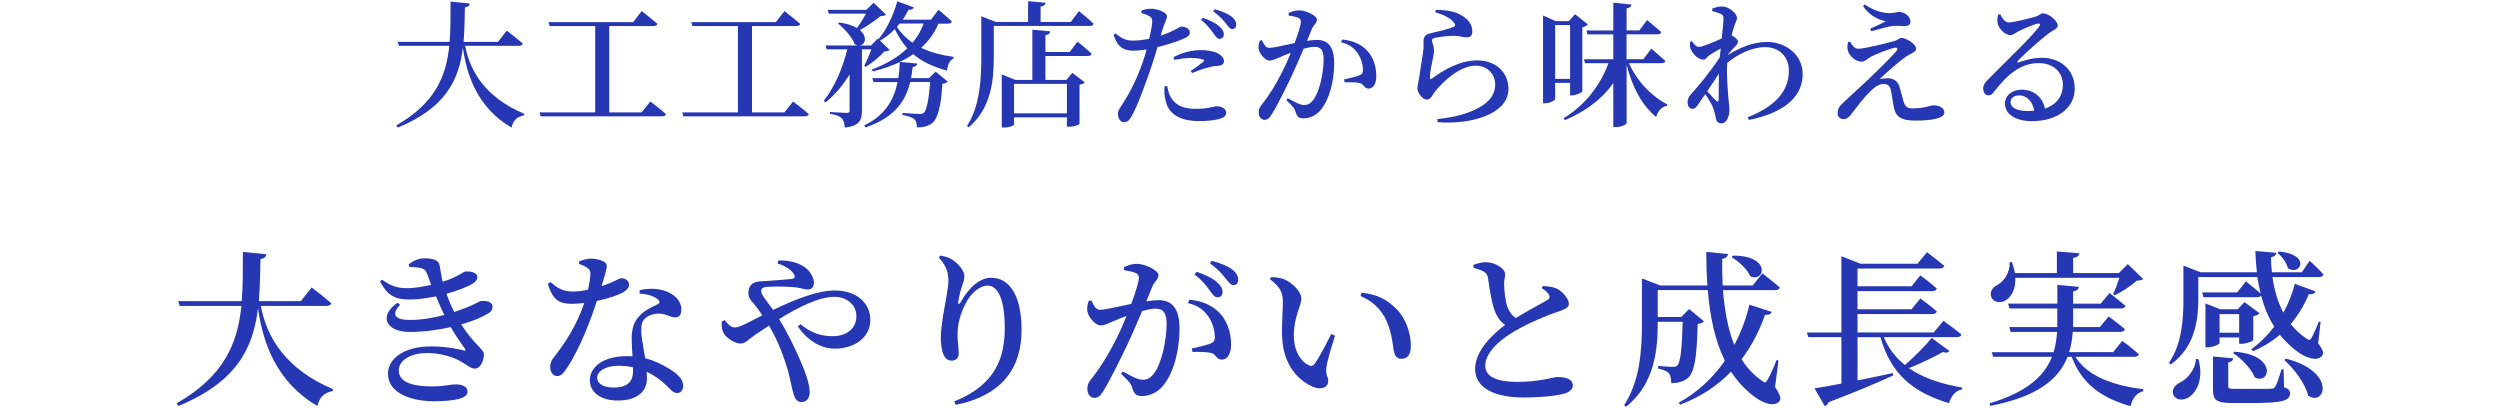 <svg height="108" viewBox="0 0 662 108" width="662" xmlns="http://www.w3.org/2000/svg"><g fill="#2637b3"><path d="m123.18 12.12c1.26 6.73 5.29 13.64 15.66 18.03l-.07.4c-1.8.32-2.92 1.3-3.31 3.24-9.07-5.25-11.88-14-12.89-21.17-1.04 8.53-4.5 15.91-17.24 21.17l-.4-.58c10.26-5.87 13.21-12.96 14.04-21.09h-13.35l-.32-1.04h13.75c.29-3.38.25-6.95.25-10.65l5.11.5c-.11.54-.43.9-1.3 1.04-.07 3.13-.11 6.19-.36 9.11h9.11l2.34-2.95s2.66 2.02 4.25 3.42c-.11.4-.5.58-1.01.58h-14.25z"/><path d="m172.18 26.87s2.63 1.94 4.18 3.35c-.11.4-.47.58-1.01.58h-32.18l-.32-1.04h14.76v-22.86h-12.06l-.29-1.04h22.39l2.27-2.92s2.56 1.98 4.18 3.38c-.11.4-.5.58-1.04.58h-11.73v22.86h8.57l2.3-2.88z"/><path d="m209.98 26.87s2.63 1.94 4.18 3.35c-.11.4-.47.58-1.01.58h-32.18l-.32-1.04h14.76v-22.86h-12.06l-.29-1.04h22.39l2.27-2.92s2.56 1.98 4.18 3.38c-.11.4-.5.58-1.04.58h-11.73v22.86h8.57l2.3-2.88z"/><path d="m248.5 6.25c-1.04 2.48-2.59 4.61-4.57 6.41 2.3 1.12 5.15 1.91 8.6 2.41l-.07.43c-.94.43-1.51 1.62-1.69 3.2-3.96-1.08-6.8-2.52-8.96-4.36-1.08.76-2.27 1.44-3.53 2.05l4.61.43c-.07.47-.36.83-1.22.94-.11.97-.25 1.94-.43 2.92h4.75l1.76-1.73 3.2 2.66c-.25.29-.65.47-1.4.58-.36 5.83-1.19 9.25-2.77 10.47-1.01.72-2.3 1.08-4 1.08 0-.9-.14-1.69-.65-2.16-.54-.5-1.84-.9-3.17-1.15v-.54c1.37.11 3.74.29 4.46.29.61 0 .94-.07 1.22-.32.72-.65 1.33-3.56 1.66-8.14h-5.29c-1.12 4.75-3.89 9.36-11.84 12.02l-.32-.54c5.65-2.7 7.92-6.98 8.82-11.48h-6.37l-.32-1.04h6.88c.25-1.4.36-2.84.4-4.25-2.12 1.01-4.54 1.84-7.16 2.48l-.25-.5c3.85-1.44 6.98-3.31 9.4-5.62-1.33-1.48-2.38-3.17-3.31-5.08-1.22 1.26-2.56 2.27-3.92 3.06l2.56 2.45c-.29.25-.65.36-1.4.4-1.15 1.33-3.28 3.06-4.93 4.07l-.4-.25c.61-1.19 1.4-2.99 1.87-4.39h-2.48v16.27c0 2.38-.58 4.1-4.57 4.43-.04-1.01-.25-1.87-.76-2.41-.54-.54-1.4-.94-3.13-1.19v-.5s3.67.25 4.43.25c.61 0 .76-.22.76-.68v-9.54c-1.69 2.81-3.82 5.33-6.37 7.45l-.47-.47c2.92-3.64 5.04-8.75 6.23-13.61h-5.47l-.32-1.01h8.68c-.29-.04-.58-.11-.9-.29-.72-1.94-2.77-4.18-4.43-5.51l.32-.29c2.09.29 3.64.83 4.68 1.48.83-1.15 1.76-2.63 2.41-3.82h-9.86l-.32-1.01h10.26l1.91-1.87 3.31 3.13c-.29.29-.68.36-1.48.4-1.33 1.12-3.56 2.66-5.44 3.71 2.05 1.73 1.44 3.92-.11 4.07h3.06l1.76-1.84.18.18c2.02-2.34 3.89-6.08 5-10.04l4.39 1.62c-.14.4-.61.68-1.4.61-.47.94-1.01 1.8-1.55 2.63h7.49l1.98-2.63s2.16 1.8 3.53 3.1c-.11.4-.47.58-.97.58h-2.52zm-10.29 0c-.22.29-.47.58-.72.86 1.12 1.66 2.48 3.06 4.14 4.21 1.3-1.55 2.3-3.24 2.95-5.08h-6.37z"/><path d="m285.69 2.94s2.48 1.94 3.89 3.35c-.11.4-.47.58-.97.58h-25.45v7.85c0 5.98-.43 13.75-6.66 19.01l-.43-.36c3.46-5.44 3.78-12.27 3.78-18.65v-10.41l3.89 1.51h8.5v-5.51l4.64.43c-.07.5-.4.86-1.33 1.01v4.07h7.99l2.16-2.88zm-.36 8.1s2.38 1.87 3.74 3.2c-.11.4-.47.58-.97.58h-11.27v6.34h5.54l1.58-1.87 3.28 2.52c-.25.29-.61.5-1.37.61v10.37c0 .14-1.12.76-2.77.76h-.58v-2.48h-14v1.87c0 .25-1.01.83-2.66.83h-.58v-14.04l3.64 1.44h4.46v-13.3l4.72.43c-.07.5-.32.86-1.26 1.01v4.46h6.41l2.09-2.74zm-16.81 11.16v7.81h14v-7.81z"/><path d="m307.36 9.45c1.73-.58 3.02-1.19 4.07-1.73.65-.4 1.12-.68 1.44-.68.79 0 2.2.43 2.2 1.51 0 .86-.61 1.37-2.7 2.12-.94.4-3.46 1.22-5.87 1.8-.47 1.62-1.01 3.42-1.58 5.08-1.48 4.39-3.74 10.58-5.22 13.14-.58 1.04-1.04 1.66-2.12 1.66-.9 0-1.55-1.01-1.55-2.16s.65-1.66 1.44-3.02c1.55-2.41 3.42-5.83 5.08-10.58.36-1.04.76-2.27 1.08-3.49-1.15.18-2.41.32-3.42.32-2.48 0-4.18-.72-5.33-4.18l.5-.36c1.73 1.33 2.77 1.84 4.39 1.87 1.58.04 3.2-.22 4.54-.47.43-1.8.72-3.42.79-4.43.04-.86-.11-1.15-.72-1.55-.61-.36-1.37-.61-2.16-.86l.04-.65c.86-.32 1.69-.5 2.66-.47 1.8.04 4.1 1.04 4.1 1.98 0 .79-.61 1.58-1.26 3.74l-.4 1.4zm1.73 13.32c.14.97.43 2.27 1.15 3.31 1.33 2.02 3.46 2.74 6.44 2.74 3.38 0 4.64-.68 5.51-.68 1.15 0 2.52.54 2.52 1.76 0 .86-.9 1.4-2.2 1.69-1.12.25-2.7.47-5 .47-4.93 0-8.17-1.8-8.85-5.47-.4-1.26-.36-2.63-.29-3.74l.72-.07zm1.62-7.59c1.8-1.04 4.5-1.91 7.2-1.91 2.38 0 3.96.5 4.75.94.97.58 1.44 1.3 1.44 1.98 0 .83-.65 1.22-1.94 1.3-.65 0-1.3.11-2.23.4-1.37.29-2.99.94-4.25 1.44l-.4-.54c1.15-.72 3.02-2.09 3.42-2.52.25-.22.14-.4-.14-.5-.83-.29-2.09-.43-3.13-.43-1.33 0-2.88.22-4.5.5l-.22-.65zm7.74-10.47c1.94.65 3.49 1.4 4.5 2.34.83.76 1.15 1.4 1.12 2.09 0 .68-.47 1.15-1.19 1.15-.58-.04-1.01-.68-1.62-1.55-.68-.94-1.62-2.2-3.2-3.49l.4-.54zm3.17-2.27c1.98.54 3.49 1.19 4.46 1.91.9.72 1.26 1.44 1.26 2.23 0 .72-.4 1.12-1.04 1.12s-1.04-.68-1.76-1.58c-.72-.86-1.51-1.8-3.28-3.13l.36-.54z"/><path d="m346.09 10.82c.9-.14 1.91-.25 2.66-.25 2.77 0 4.54 1.62 4.54 6.19s-1.22 9.61-3.63 12.42c-1.08 1.3-2.7 2.16-4.54 2.16-1.33 0-1.73-.54-2.16-2.02-.22-.61-.47-1.01-2.34-2.81l.36-.5c1.87 1.04 3.35 1.8 4.25 1.8 1.15 0 1.84-.4 2.63-1.51 1.48-1.98 2.63-6.8 2.63-10.62 0-2.23-.61-3.28-2.41-3.28-.76 0-1.76.22-2.88.5-1.01 2.38-2.16 5.08-3.17 7.2-1.8 3.78-3.85 7.92-5.26 10.15-.68 1.15-1.19 1.48-1.98 1.48-.72 0-1.48-.72-1.48-1.87 0-.86.14-1.3.72-2.05 1.87-2.34 3.67-5.11 5.54-8.85.79-1.55 1.55-3.28 2.23-4.97-1.08.4-2.09.79-2.77 1.12-1.37.54-1.98.94-2.92.94-1.01 0-2.52-1.66-2.81-2.99-.14-.79.04-1.58.29-2.3l.58-.11c.54 1.08.9 2.02 1.87 2.02 1.19 0 4.03-.68 6.77-1.26 1.01-2.66 1.66-4.9 1.66-5.58 0-.47-.11-.79-.54-1.04-.58-.32-1.76-.54-2.7-.68v-.65c.68-.32 1.58-.72 2.88-.72 1.58 0 4.61 1.37 4.61 2.45 0 .94-.9 1.4-1.33 2.48l-1.3 3.17zm9.32-.36c2.59.25 4.79 1.12 6.44 2.77 1.69 1.69 2.59 4.18 2.59 6.95 0 1.84-.65 3.24-2.02 3.28-1.15 0-1.15-1.08-2.27-1.44-.79-.22-2.84-.29-4.07-.22l-.18-.76c1.44-.32 3.13-.72 4-1.04.79-.32 1.04-.68 1.01-1.66-.04-.97-.32-2.63-1.33-4.14-.97-1.48-2.34-2.52-4.46-2.99l.29-.76z"/><path d="m380.04 3.26.18-.65c3.49 0 5.58.68 6.95 1.55 1.84 1.12 2.7 2.48 2.7 4.21 0 .97-.43 1.51-1.44 1.51-1.12 0-1.69-.32-3.31-.4-1.84-.04-4.25.36-5.15.54-.61.11-.79.4-.79.72 0 .47.5 1.4.54 2.3.07.97-.18 1.8-.4 3.02-.29 1.51-.72 3.17-.68 4.54 0 .4.18.43.47.25 3.17-2.38 7.56-4.86 11.99-4.86 5.58 0 8.35 3.74 8.35 7.52 0 6.77-10.04 9.54-18.75 8.85l-.11-.83c2.7-.25 5.44-.83 7.09-1.37 6.41-2.05 8.24-4.93 8.24-7.74s-2.05-5.04-5.15-5.04c-4.03 0-8.31 3.85-10.69 6.73-.76.97-1.19 2.27-2.2 2.27-.58 0-1.12-.32-1.69-1.01-.54-.58-.86-1.33-.86-2.02 0-.65.25-1.44.43-2.63.25-1.87.86-5.26 1.08-6.98.18-1.26.11-1.98.11-2.84s.36-1.8 1.58-2.02c1.69-.4 5.11-1.19 6.44-1.8.47-.22.5-.54.07-1.04-.94-1.33-2.77-2.09-5-2.81z"/><path d="m411.8 21.94v4.25c0 .36-1.3 1.15-2.7 1.15h-.5v-23.22l3.38 1.48h3.42l1.66-1.84 3.42 2.7c-.25.29-.79.61-1.48.76v16.95c-.04.29-1.58 1.08-2.74 1.08h-.5v-3.31zm0-15.3v14.25h3.96v-14.25zm19.54 10.08c2.16 4.86 6.16 8.93 10.15 10.91l-.07.4c-1.33.22-2.38 1.26-2.88 2.95-3.64-2.99-6.26-7.7-7.81-13.82v15.48c0 .32-1.48 1.01-2.81 1.01h-.72v-11.63c-2.95 4.14-7.2 7.42-12.81 9.79l-.36-.5c5.76-3.49 9.79-8.82 11.88-14.58h-6.19l-.29-1.04h7.77v-6.59h-6.84l-.29-1.04h7.13v-7.35l4.82.5c-.07.5-.36.86-1.3 1.01v5.83h3.38l2.05-2.74s2.38 1.94 3.74 3.2c-.11.4-.47.58-.97.58h-8.21v6.59h4.46l2.09-2.81s2.3 1.94 3.74 3.28c-.11.4-.47.58-1.01.58h-8.67z"/><path d="m457.55 14.53c3.49-2.09 6.8-3.42 10.44-3.42 4.82 0 9.36 3.35 9.36 8.49s-3.6 10.01-14.25 12.17l-.32-.72c9.18-3.6 10.91-8.5 10.91-12.38 0-3.56-2.41-6.19-6.33-6.19-3.42 0-7.27 1.87-10.01 4.21-.18 3.46.18 7.49.36 9.57.11 1.22.25 1.91.25 2.84 0 1.73-.83 3.56-2.02 3.56-1.04 0-1.44-.54-1.62-1.51-.18-.9-.32-1.69-.72-2.66-.32-.86-1.19-2.34-2.05-3.56-.54.79-1.12 1.58-1.62 2.34-.54.83-.97 1.55-1.73 1.55-.68.04-1.33-.61-1.33-1.69 0-.86.25-1.51.97-2.27 1.55-1.62 5.08-5.9 7.56-9.68.07-.79.14-1.55.25-2.34-1.08.61-2.16 1.22-2.84 1.66-.76.5-1.04 1.3-1.76 1.3-1.33 0-2.99-1.62-3.42-2.99-.18-.54-.14-1.15-.11-1.69l.54-.22c.61.97 1.12 1.51 1.87 1.51.9 0 4-1.3 5.98-2.23.25-2.34.47-4.28.47-5.26 0-.79-.22-1.01-.86-1.3-.47-.22-1.19-.47-2.12-.68v-.65c.83-.32 1.62-.58 2.59-.58 1.84 0 3.96 1.84 3.96 3.06 0 .68-.47 1.22-.83 2.52-.18.47-.36 1.19-.58 2.09l.18.07c.72.36 1.51 1.12 1.51 1.58s-.36.83-.86 1.37-1.19 1.26-1.8 2.02v.11zm-2.45 11.81c.04-1.4 0-4.1.07-6.84-.97 1.51-2.05 3.1-3.1 4.64.86 1.01 1.91 2.09 2.34 2.52.4.4.65.32.68-.32z"/><path d="m489.88 11c.58 1.08 1.3 1.91 2.16 1.91 1.58 0 7.45-1.44 9.65-2.05.86-.25 1.19-.83 1.8-.83 1.19 0 3.92 1.55 3.92 2.92 0 .79-1.4 1.19-2.66 2.02-1.55 1.04-5.08 4.07-7.05 6.01.68-.18 1.55-.25 2.27-.25 1.44 0 2.59.79 3.02 2.23.32 1.19.72 2.74 1.01 3.71.4 1.48.94 2.02 2.34 2.02 3.74 0 4.39-.79 5.76-.79 1.62 0 2.77.79 2.77 1.91 0 1.73-4.25 2.12-7.56 2.12-4.07 0-5.4-1.04-5.9-3.89-.22-1.3-.43-2.77-.68-4.07-.22-1.12-.83-1.73-1.84-1.73-1.19 0-2.23.61-3.28 1.62-2.05 1.84-4.03 4.64-5.36 6.33-.65.86-1.26 1.37-2.09 1.37s-1.55-.58-1.55-1.55c0-1.51.72-2.12 1.84-3.17 1.48-1.4 4.46-4.07 6.23-5.76 2.7-2.59 6.01-5.83 7.42-7.49.65-.76.29-1.15-.61-.9-1.3.32-4.21 1.4-6.08 2.34-1.12.65-1.55 1.3-2.38 1.3-1.76 0-3.28-1.55-3.67-2.77-.25-.79-.18-1.58 0-2.41l.54-.14zm3.46-9.39.43-.43c2.38 1.58 4.43 2.23 6.52 2.3 1.3 0 1.94-.32 2.59-.32 1.4 0 3.02 1.15 3.02 2.56 0 .61-.43 1.19-1.48 1.19s-1.84-.11-2.77-.07c-1.51.07-4.57 1.01-6.15 1.44l-.29-.68c1.48-.65 3.1-1.4 4.14-1.94-1.29-.36-4-1.04-6.01-4.03z"/><path d="m529.66 3.77c.54 1.08 1.26 2.16 2.2 2.16 1.37 0 5.47-1.01 7.27-1.58 1.15-.36 1.19-.83 1.84-.83 1.44 0 3.92 1.94 3.92 3.24 0 .86-1.08 1.08-2.3 2.02-2.16 1.55-6.73 5.69-8.21 7.27-.32.32-.14.61.18.47 1.4-.47 3.49-1.22 6.12-1.22 4.75 0 8.78 3.06 8.71 8.28-.04 4.68-4.21 8.5-11.38 8.5-4.14 0-7.09-1.76-7.09-4.64 0-2.2 1.94-3.71 4.5-3.71s5.36 1.51 6.08 5.04c3.28-1.15 4.72-3.53 4.75-6.16.07-3.17-2.16-5.9-6.44-5.9-5 0-8.53 3.42-11.59 7.34-.72.97-1.08 1.22-1.8 1.19-.65 0-1.33-.79-1.26-1.94.04-.86.5-1.51 1.55-2.52 4.43-4.5 11.55-11.27 13.25-13.75.5-.65.18-.86-.32-.79-1.26.25-3.85 1.4-5.29 2.12-.68.36-1.26.94-1.94.94-1.8 0-3.28-2.09-3.46-3.24-.11-.72-.04-1.4.14-2.2l.58-.07zm9.03 25.56c-.47-2.59-2.05-4.07-4.07-4.07-1.33 0-2.23.72-2.23 1.84 0 1.33 1.58 2.3 4.64 2.3.58 0 1.12-.04 1.66-.07z"/><path d="m69.07 81.02c1.54 8.23 6.47 16.68 19.14 22.05l-.09.48c-2.2.4-3.56 1.58-4.05 3.96-11.09-6.42-14.52-17.12-15.75-25.88-1.28 10.43-5.5 19.45-21.08 25.88l-.48-.7c12.54-7.17 16.15-15.84 17.16-25.79h-16.33l-.4-1.28h16.81c.35-4.14.31-8.49.31-13.03l6.25.62c-.13.66-.53 1.1-1.58 1.28-.09 3.83-.13 7.57-.44 11.13h11.13l2.86-3.61s3.26 2.46 5.19 4.18c-.13.48-.62.7-1.23.7h-17.43z"/><path d="m108.23 69.98c1.28-.97 2.6-1.58 4.18-1.58 2.07 0 3.78.4 4 1.89.22 1.1.44 2.77.79 4.31 4.05-1.23 5.54-2.73 6.16-2.73 1.41 0 3.04.26 3.04 1.54 0 .53-.31 1.1-1.14 1.63-1.1.75-3.83 1.85-7.04 2.77.57 1.58 1.19 3.12 2.07 4.8.62-.22 1.23-.44 1.85-.66 3.87-1.36 4.71-2.24 5.24-2.24 1.45-.13 3.04.18 3.04 1.54 0 .57-.22 1.19-1.14 1.76-1.63.97-4.09 2.02-7.13 2.9 3.34 5.32 5.98 6.47 5.98 7.96 0 1.8-1.06 3.74-2.33 3.74s-1.94-.92-4.14-2.11c-1.63-.88-4.93-2.02-8.49-2.02-4.53 0-7.57 1.94-7.57 4.62 0 3.56 4.84 4.22 8.71 4.22s4.31-.53 6.51-.53c1.67 0 2.99.62 2.99 1.94 0 1.85-3.74 2.51-8.93 2.51-6.29 0-12.15-2.29-12.15-7.26 0-3.78 3.83-7.26 11.57-7.26 3.48 0 6.65.62 8.49 1.06.57.18.57 0 .35-.4-.75-1.1-2.24-3.04-3.78-5.76-3.34.75-7.13 1.28-10.96 1.28-6.07 0-8.32-4.18-3.12-7.75l.66.57c-2.29 2.42-1.63 4 2.64 4 2.99 0 6.12-.53 9.07-1.32-.7-1.5-1.5-3.17-2.2-4.93-2.29.48-4.71.84-6.87.84-3.7 0-5.9-.79-7.96-4.84l.57-.4c2.29 1.58 3.61 2.24 6.82 2.24 1.58 0 4-.4 6.16-.88-.35-.97-.7-1.89-1.01-2.77-.44-1.1-.79-1.54-2.16-1.76-.75-.13-1.76-.22-2.64-.22z"/><path d="m153.33 69.23c.79-.35 2.11-.75 3.17-.75 1.45 0 2.86.4 3.7 1.01.88.57.48 1.72-.92 6.29 3.61-1.19 4.62-2.11 5.32-2.11.97 0 1.98.66 1.98 1.76 0 .88-.79 1.45-1.41 1.89-1.45.84-4.18 1.76-7.13 2.38-1.45 4.53-4.31 12.28-7.79 17.56-.92 1.41-1.63 2.33-2.68 2.33-1.23 0-1.89-1.19-1.89-2.42 0-.92.26-1.63.97-2.55 2.82-3.56 6.07-8.4 8.05-14.39-1.14.13-2.24.22-3.26.22-3.52 0-5.1-1.14-6.38-5.28l.66-.48c1.89 1.5 3.12 2.51 6.03 2.51 1.28 0 2.73-.22 3.96-.48.35-1.54.57-3.04.62-4.09.04-.92-.26-1.41-1.01-1.85-.7-.44-1.45-.7-1.98-.88v-.66zm16.06 7.61c2.33-.57 4.8-.44 6.51.13 2.86.92 4.53 2.82 4.53 4.97 0 1.28-.48 2.11-1.63 2.11-1.45 0-2.42-1.1-4.62-1.01-1.41.09-2.86.62-3.65 1.58-.79.97-.79 2.42-.66 4.09.13 1.28.57 3.7.97 6.16 2.51.62 4.53 1.67 6.07 2.6 2.51 1.45 4 2.99 4 4.62 0 1.36-.75 1.98-1.63 1.98-1.1 0-1.72-1.01-3.08-2.24-1.36-1.28-2.95-2.46-4.97-3.39.04.62.09 1.19.09 1.72 0 3.78-2.9 5.9-7.7 5.9s-7.44-2.38-7.44-5.37c0-3.43 3.52-6.38 9.68-6.38.57 0 1.1 0 1.63.04-.09-1.58-.22-3.21-.22-4.62 0-2.64.57-4.49 1.94-5.94 1.54-1.76 3.65-2.55 5.1-3.3.53-.35.35-.84-.22-1.32-1.1-.84-2.77-1.32-4.71-1.41v-.92zm-1.76 20.42c-1.19-.26-2.46-.4-3.87-.4-3.78 0-5.63 1.67-5.63 3.12s1.32 2.64 4.44 2.64c3.65 0 5.06-1.72 5.06-4.27v-1.1z"/><path d="m206.13 68.96c4.14-.09 6.69 1.28 7.97 2.68.92 1.06 1.41 2.16 1.41 3.3s-.66 1.72-1.63 1.72c-.84 0-1.85-.4-2.86-.53-1.58-.22-5.15-.35-7.66-.18-1.19.09-1.8.26-1.8 1.19s1.76 2.95 3.17 4.93c6.03-2.9 11.79-5.15 16.41-5.15 5.72 0 9.33 3.39 9.33 7.83s-4 7.57-9.42 7.57c-3.56 0-7.09-1.98-9.77-5.85l.66-.62c2.77 2.24 5.32 3.17 8.54 3.17 3.65 0 6.29-1.98 6.29-5.32 0-3.04-2.6-5.1-5.81-5.1-4.09 0-9.55 2.73-14.65 5.9 2.77 4.49 5.1 9.59 6.47 13.03.84 2.07 1.63 4.66 1.63 6.25s-.79 2.68-2.16 2.68c-1.06 0-1.67-.62-2.11-2.11-.4-1.23-.79-3.61-1.54-6.38-.92-3.04-2.42-7.48-4.97-11.75-1.28.84-2.55 1.67-3.7 2.46-1.85 1.28-2.51 2.29-3.87 2.29s-3.52-1.32-4.31-2.55c-.53-.88-.75-1.72-.62-3.3l.79-.35c.7.97 1.58 1.94 2.6 1.94s2.46-.7 4-1.5c1.1-.57 2.24-1.14 3.34-1.72-.75-1.14-1.41-2.02-1.98-2.73-.92-1.14-1.94-1.94-1.67-3.61.31-2.82 2.77-2.6 4.31-2.73 3.04-.18 6.12-.44 7.26-.57.62-.09.84-.44.53-1.06-.44-1.01-1.94-2.24-4.44-3.04z"/><path d="m248.59 68.17.44-.48c.92.13 1.94.4 2.73.84 1.94 1.06 3.61 3.21 3.61 4.49 0 1.06-.35 1.8-.66 2.86-.48 1.41-.75 2.68-.97 3.96-.09.84.26.88.7.09 2.16-3.87 5.06-6.38 7.97-6.38 5.15 0 8.1 5.06 8.1 13.86 0 9.59-4.71 17.21-17.43 19.8l-.4-.92c11.18-4.44 13.38-11.93 13.38-19.45s-1.76-11.22-4.58-11.22c-1.85 0-4.27 1.76-5.76 4.71-1.41 2.73-2.16 5.37-2.16 8.27 0 1.94.31 3.34.31 5.1 0 1.1-.79 1.8-1.8 1.8s-1.67-.44-2.2-1.54c-.53-1.14-.75-3.04-.75-4.49 0-4.49 2.02-12.32 2.02-15.01s-.7-4.14-2.55-6.29z"/><path d="m303.54 79.79c1.1-.18 2.33-.31 3.26-.31 3.39 0 5.54 1.98 5.54 7.57s-1.5 11.75-4.44 15.18c-1.32 1.58-3.3 2.64-5.54 2.64-1.63 0-2.11-.66-2.64-2.46-.26-.75-.57-1.23-2.86-3.43l.44-.62c2.29 1.28 4.09 2.2 5.19 2.2 1.41 0 2.24-.48 3.21-1.85 1.8-2.42 3.21-8.32 3.21-12.98 0-2.73-.75-4-2.95-4-.92 0-2.16.26-3.52.62-1.23 2.9-2.64 6.21-3.87 8.8-2.2 4.62-4.71 9.68-6.42 12.41-.84 1.41-1.45 1.8-2.42 1.8-.88 0-1.8-.88-1.8-2.29 0-1.06.18-1.58.88-2.51 2.29-2.86 4.49-6.25 6.78-10.83.97-1.89 1.89-4 2.73-6.07-1.32.48-2.55.97-3.39 1.36-1.67.66-2.42 1.14-3.56 1.14-1.23 0-3.08-2.02-3.43-3.65-.18-.97.04-1.94.35-2.82l.7-.13c.66 1.32 1.1 2.46 2.29 2.46 1.45 0 4.93-.84 8.27-1.54 1.23-3.26 2.02-5.98 2.02-6.82 0-.57-.13-.97-.66-1.28-.7-.4-2.16-.66-3.3-.84v-.79c.84-.4 1.94-.88 3.52-.88 1.94 0 5.63 1.67 5.63 2.99 0 1.14-1.1 1.72-1.63 3.04l-1.58 3.87zm11.4-.44c3.17.31 5.85 1.36 7.88 3.39s3.17 5.1 3.17 8.49c0 2.24-.79 3.96-2.46 4-1.41 0-1.41-1.32-2.77-1.76-.97-.26-3.48-.35-4.97-.26l-.22-.92c1.76-.4 3.83-.88 4.88-1.28.97-.4 1.28-.84 1.23-2.02-.04-1.19-.4-3.21-1.63-5.06-1.19-1.8-2.86-3.08-5.46-3.65l.35-.92zm1.89-7.39c2.33.79 4.27 1.67 5.5 2.82 1.01.92 1.41 1.67 1.41 2.55s-.57 1.41-1.36 1.41c-.75 0-1.28-.79-2.07-1.85-.84-1.19-1.98-2.68-4-4.22l.53-.7zm4-2.9c2.42.62 4.27 1.41 5.46 2.29 1.14.92 1.58 1.76 1.58 2.73 0 .88-.48 1.41-1.28 1.41s-1.28-.88-2.2-1.94c-.84-1.06-1.85-2.24-4-3.83z"/><path d="m339.71 79.92c0-2.46-.75-3.96-3.43-5.98l.31-.57c1.14.04 2.46.18 3.56.62 1.94.88 4.44 3.12 4.44 5.06 0 2.07-1.98 4.67-1.98 9.77 0 4.58 2.24 7.13 3.87 7.88.66.31 1.19.26 1.63-.35 1.45-2.07 2.99-5.1 4.4-7.92l1.01.44c-1.01 3.21-2.16 6.95-2.29 8.41-.22 2.33.48 2.38.48 3.56 0 1.67-1.67 2.55-4.05 1.58-3.52-1.5-7.79-5.37-8.14-13.03-.18-3.34.18-6.87.18-9.46zm20.55-1.54.31-.88c4.4.48 6.82 1.98 9.15 4.27 2.6 2.55 3.87 6.51 3.87 9.73 0 2.33-.79 3.52-2.51 3.52-.84 0-1.63-.53-1.89-1.63-.44-1.89-.48-4.88-2.02-8.36-1.28-2.95-3.65-5.28-6.91-6.65z"/><path d="m408.57 75.74c1.41.09 2.73.22 3.7.7 1.67.88 3.17 2.77 3.17 4 0 .97-.92 1.41-2.9 2.11-3.08.97-8.1 3.17-11.49 5.15-3.74 2.2-7.75 5.54-7.75 9.15 0 2.64 2.51 4.27 8.49 4.27s9.55-1.28 10.61-1.28c2.2 0 4.09.48 4.09 2.29 0 .79-.79 1.58-1.85 1.98-1.76.57-5.76 1.14-11.27 1.14-7.66 0-12.76-2.55-12.76-7.52s4.8-9.33 7.96-11.71c-1.23-.79-2.02-1.98-2.6-3.3-.92-2.16-1.54-6.16-1.94-9.07-.13-.88-.44-1.36-1.32-1.85-.7-.35-1.72-.66-2.51-.88l-.04-.79c1.19-.4 2.2-.7 3.3-.7 2.55 0 5.1 1.8 5.1 3.08.04.84-.31 1.58-.26 2.68 0 1.72.31 4.44.84 6.03.48 1.32 1.19 2.29 2.24 2.99 3.17-1.94 7.08-4 8.36-4.75.57-.35.7-.7.48-1.28-.35-.79-1.19-1.41-1.98-1.89l.31-.57z"/><path d="m470.04 102.5c1.5 2.2 1.67 3.21 1.1 3.83-1.54 1.63-4.84.13-6.91-1.54-2.33-1.8-4.27-3.96-5.85-6.38-3.43 3.56-7.88 6.64-13.51 8.76l-.35-.53c5.19-2.86 9.2-6.78 12.23-11.13-2.64-5.32-3.96-11.71-4.53-18.7h-13.25v7.13h6.21l2.11-2.11 3.92 3.26c-.26.35-.79.57-1.67.7-.22 9.15-.88 12.85-2.64 14.35-1.1.88-2.55 1.32-4.36 1.32 0-1.06-.13-2.07-.66-2.64-.48-.57-1.54-.97-2.82-1.23l.04-.7c1.1.13 3.08.26 3.83.26.62 0 .97-.09 1.23-.4.79-.75 1.23-4.27 1.41-11.53h-6.6c0 6.95-.62 16.33-8.41 22.49l-.48-.44c4.27-6.56 4.71-14.79 4.71-22.22v-11.31l4.84 1.85h12.5c-.22-2.86-.31-5.85-.31-8.89l5.76.57c-.09.57-.44 1.1-1.54 1.28-.04 2.38 0 4.71.13 7.04h7.96l2.55-3.21s2.9 2.24 4.62 3.74c-.13.48-.57.7-1.23.7h-13.82c.4 5.24 1.28 10.25 2.99 14.52 1.85-3.48 3.17-7.08 4-10.65l5.9 1.89c-.18.53-.57.84-1.76.79-1.41 4-3.39 8.05-6.21 11.75 1.41 2.24 3.17 4.18 5.37 5.68.75.62 1.06.62 1.5-.22.66-1.06 1.67-3.34 2.38-5.24l.53.13-.92 7.04zm-11.18-34.81c10.34-.04 8.45 7.26 4.62 5.46-.79-1.85-3.08-3.96-4.97-5.06z"/><path d="m516.15 92.95c-.31.44-.7.57-1.67.26-2.33 1.32-5.68 2.95-9.02 4.27 3.83 2.64 8.67 4.22 14.13 5.15l-.04.48c-1.72.35-2.9 1.67-3.43 3.65-9.29-2.77-15.4-7.52-18.17-17.47h-6.07v11.44c2.91-.57 6.07-1.23 9.33-1.94l.13.62c-3.83 1.76-9.24 4.09-17.12 7.08-.18.53-.62.88-1.01 1.06l-2.73-4.71c1.58-.22 4.09-.7 7.13-1.28v-12.28h-8.76l-.4-1.23h9.15v-20.2l5.06 1.98h15.09l2.51-3.04s2.82 2.11 4.58 3.61c-.13.48-.57.7-1.23.7h-21.74v4.71h14.3l2.33-2.9s2.73 2.02 4.36 3.48c-.13.48-.57.7-1.19.7h-19.8v4.8h14.3l2.33-2.86s2.73 1.98 4.36 3.43c-.13.48-.57.7-1.19.7h-19.8v4.88h20.16l2.6-3.08s2.95 2.11 4.75 3.61c-.13.48-.57.7-1.23.7h-19.32c1.28 3.04 3.17 5.46 5.59 7.39 2.64-2.29 5.54-5.24 7.08-7.17l4.67 3.43z"/><path d="m549.55 94.49c3.39 5.33 10.3 7.61 18 8.58l-.04.53c-1.76.44-2.86 1.89-3.34 3.96-7.66-2.2-12.85-5.81-15.58-13.07h-1.1c-2.29 5.81-7.83 10.56-20.46 12.98l-.22-.66c9.9-2.95 14.52-7.22 16.55-12.32h-15.58l-.35-1.23h16.37c.53-1.72.79-3.52.92-5.37h-12.32l-.35-1.28h12.72v-4.93h-12.67l-.35-1.28h13.03v-4.97l5.72.53c-.09.57-.44 1.01-1.54 1.19v3.26h7.31l2.33-2.82s2.55 1.94 4.22 3.39c-.13.48-.57.7-1.19.7h-12.67v4.93h7.08l2.33-2.82s2.64 1.94 4.31 3.39c-.13.48-.62.7-1.23.7h-12.59c-.13 1.85-.4 3.65-.97 5.37h11.66l2.42-2.99s2.77 2.02 4.4 3.56c-.13.44-.57.66-1.14.66h-15.67zm-15.89-20.9c.13 2.99-1.06 5.02-2.51 5.9-1.36.88-3.3.62-3.87-.84-.48-1.41.4-2.6 1.58-3.17 1.72-.88 3.48-3.3 3.26-6.03l.66-.04c.35 1.06.62 2.02.75 2.9h11.13v-5.72l5.94.48c-.09.62-.48 1.06-1.63 1.23v4h12.1l2.38-2.38 4.05 3.96c-.31.31-.79.4-1.67.44-1.41 1.28-3.92 2.95-5.81 3.87l-.48-.31c.57-1.14 1.23-2.9 1.67-4.31h-27.55z"/><path d="m613.83 90.92c1.41 1.8 1.54 2.6 1.06 3.26-1.23 1.67-4.22.53-6.16-.79-1.98-1.41-3.61-2.99-5.02-4.75-2.16 1.85-4.53 3.26-7.08 4.36l-.48-.53c2.16-1.54 4.22-3.56 6.07-5.98-1.58-2.46-2.68-5.24-3.48-8.19-.22.26-.57.4-1.06.4h-14.21l-.35-1.28h9.29l2.29-2.9s2.29 1.76 3.92 3.21c-.35-1.41-.66-2.86-.88-4.36h-15.62v5.41c0 5.28-.57 12.89-7.3 17.73l-.48-.44c3.52-5.19 3.83-11.66 3.83-17.29v-8.45l4.53 1.76h14.92c-.22-1.85-.35-3.74-.4-5.63l5.54.48c-.04.53-.44 1.01-1.41 1.19 0 1.32.09 2.64.26 3.96h7.92l2.07-3.04s2.33 2.11 3.65 3.61c-.13.48-.57.7-1.14.7h-12.37c.48 3.3 1.36 6.56 2.9 9.42 1.28-2.29 2.29-4.84 3.04-7.61l5.46 1.98c-.22.53-.75.88-1.76.75-1.32 3.12-2.95 5.72-4.8 7.92 1.14 1.45 2.55 2.77 4.18 3.83.62.48.97.48 1.32-.18.53-.92 1.36-2.73 1.94-4.31l.48.09-.66 5.68zm-31.68 4.18c1.45 5.41-.53 8.93-2.77 10.21-1.45.84-3.34.62-3.92-.84-.44-1.36.44-2.46 1.63-3.08 1.94-.88 4.22-3.34 4.4-6.34l.66.04zm5.59-4.27c0 .31-1.67 1.14-3.21 1.14h-.53v-11.62l3.92 1.54h4.62l1.8-1.89 4 2.95c-.26.31-.88.66-1.67.79v6.29c-.04.31-1.89 1.01-3.12 1.01h-.62v-1.67h-5.19v1.45zm17.08 11.71c1.23.4 1.58.88 1.58 1.63 0 1.85-1.8 2.55-9.81 2.55h-5.41c-4.31 0-5.19-.75-5.19-3.65v-8.67l5.37.48c-.09.57-.48.97-1.32 1.1v6.25c0 .62.18.75 1.85.75h5.1c2.02 0 3.74 0 4.4-.04.62-.04.84-.13 1.1-.57.44-.66.97-2.29 1.67-4.58h.53zm-17.08-19.36v4.93h5.19v-4.93zm3.92 9.95c11.49.84 9.46 8.89 5.41 6.82-.92-2.33-3.56-5.02-5.77-6.47l.35-.35zm11.79-26.54c8.84.84 5.5 6.69 2.38 4.4-.35-1.5-1.63-3.12-2.77-4.05l.4-.35zm1.85 28.38c13.51 3.43 10.39 12.81 5.9 9.81-.79-3.3-3.74-7.13-6.34-9.46z"/></g></svg>
